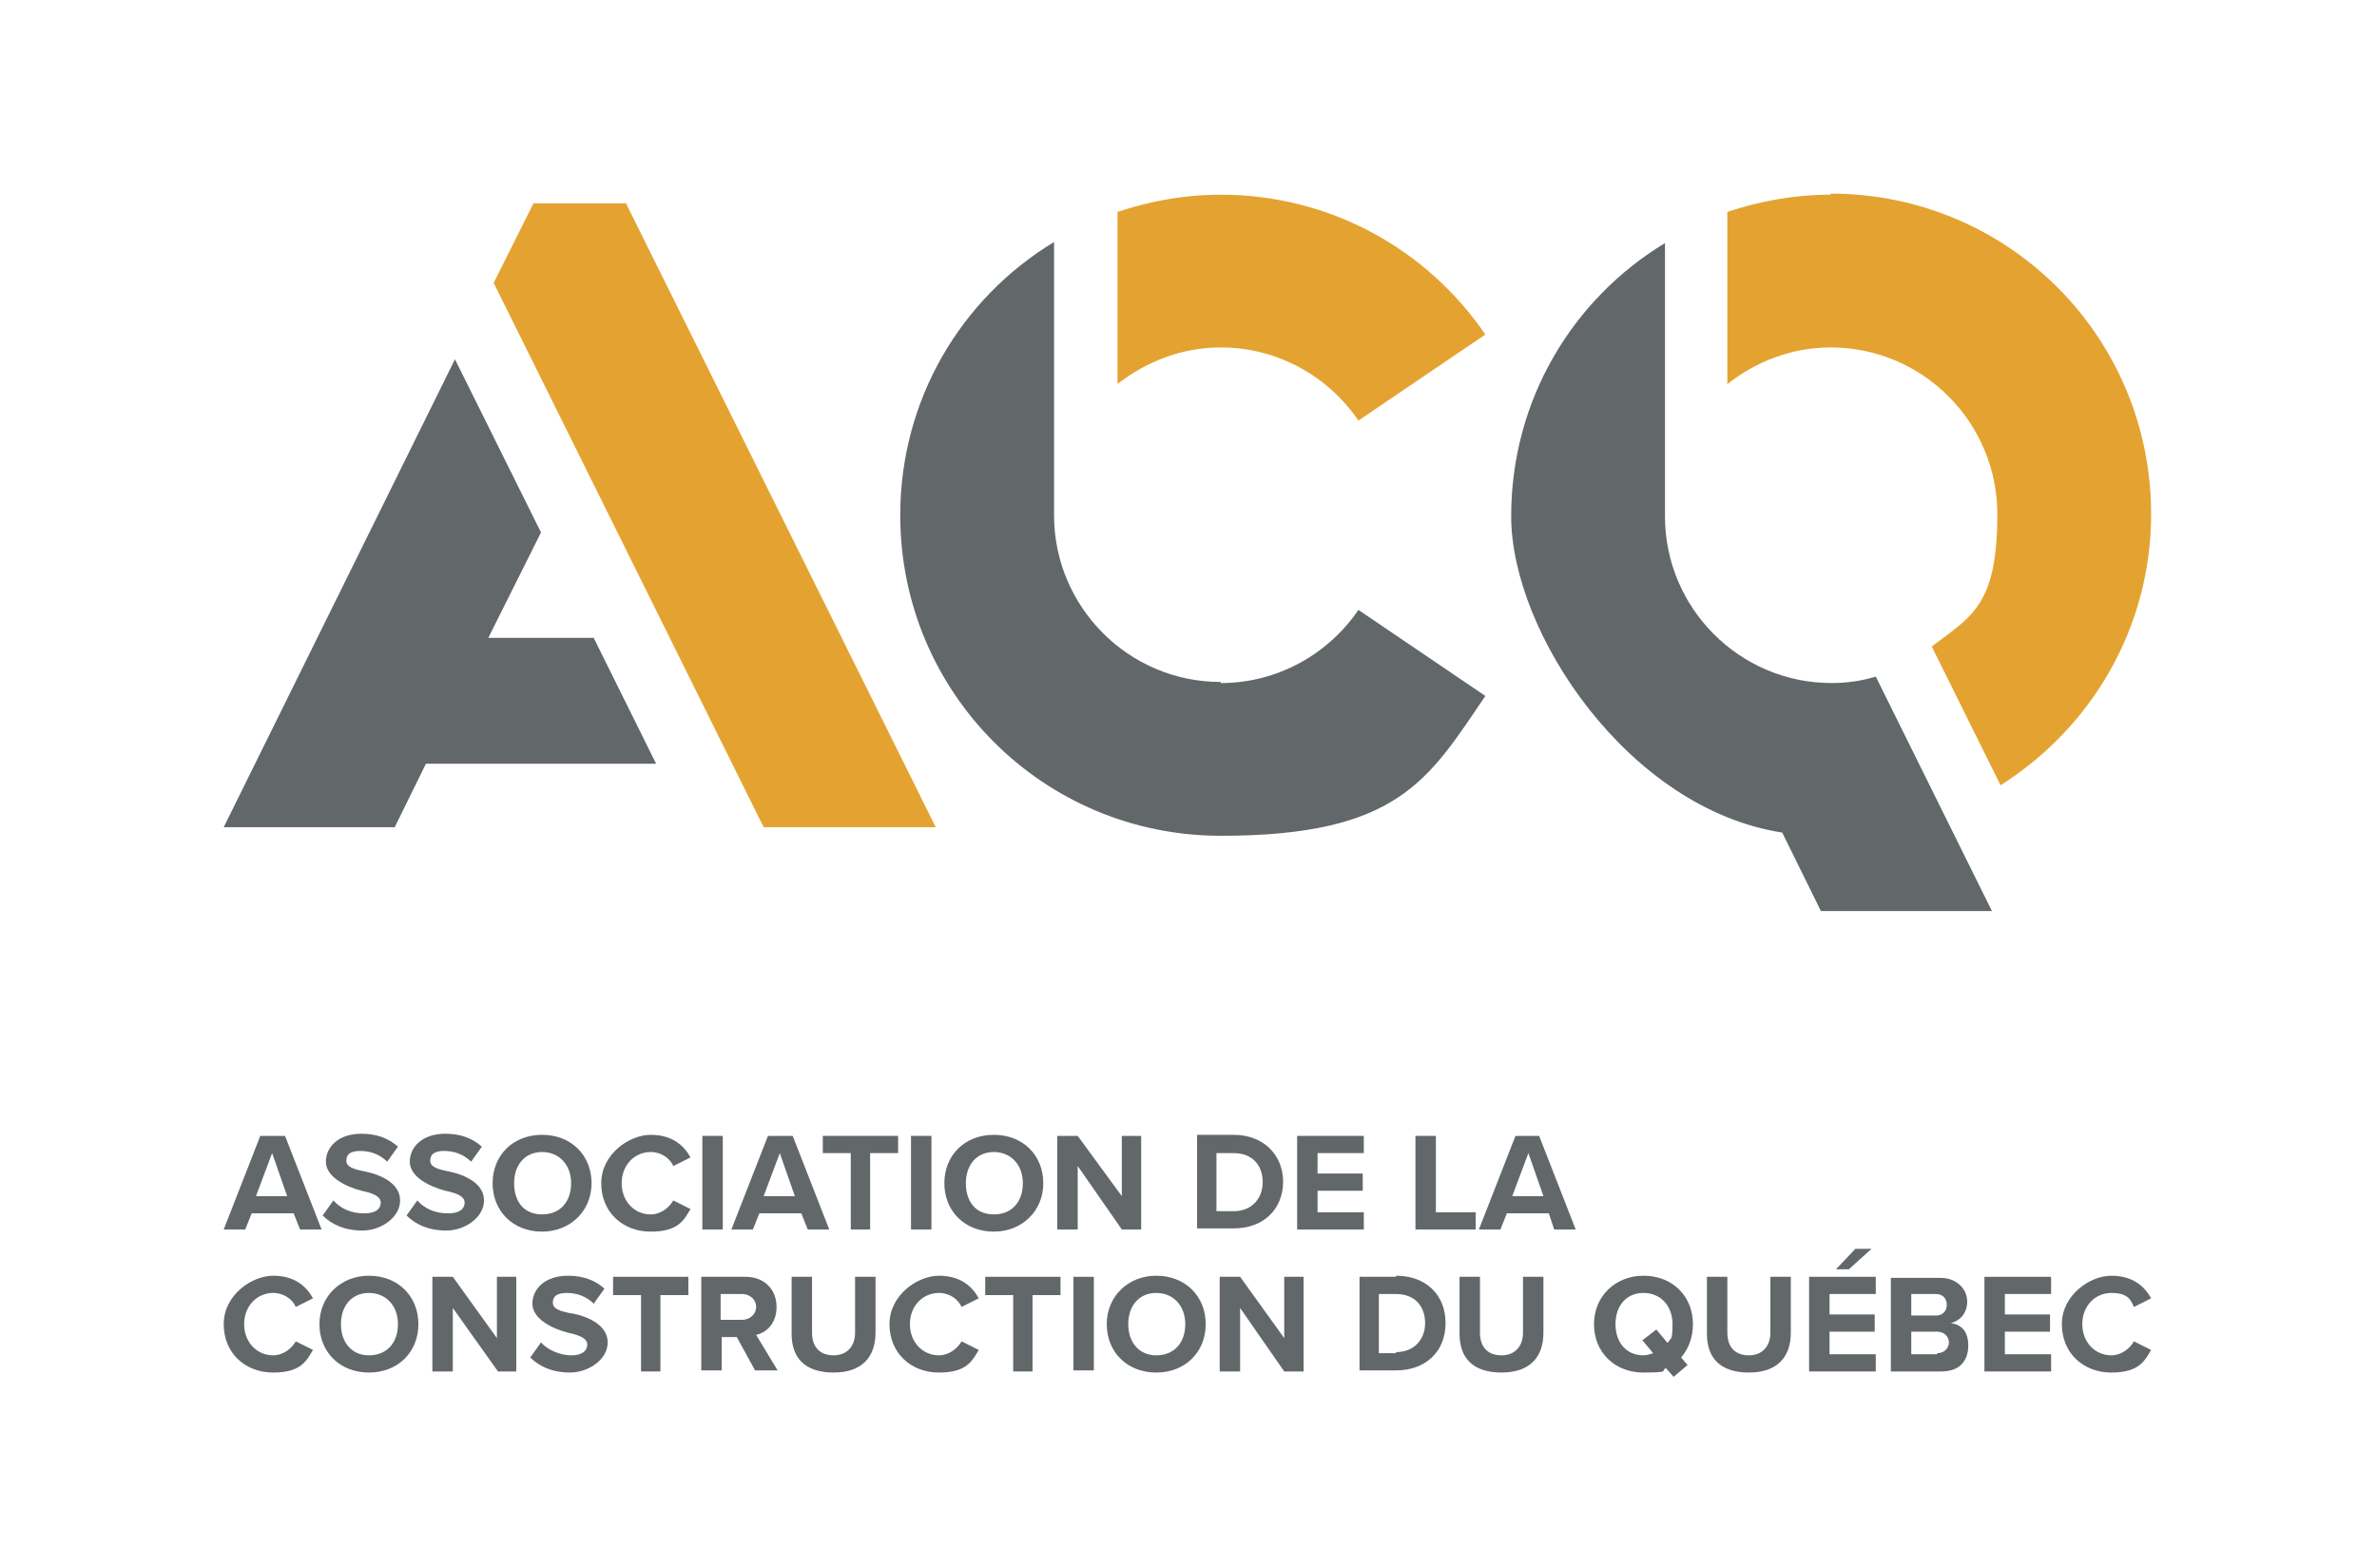 <?xml version="1.0" encoding="UTF-8"?>
<svg id="Layer_1" data-name="Layer 1" xmlns="http://www.w3.org/2000/svg" version="1.1" viewBox="0 0 221 145.8">
  <defs>
    <style>
      .cls-1 {
        fill: #e4a330;
      }

      .cls-1, .cls-2 {
        stroke-width: 0px;
      }

      .cls-2 {
        fill: #62686a;
      }
    </style>
  </defs>
  <path class="cls-2" d="M113.5,63.4c-8.6,0-15.5-7-15.5-15.5v-25.4c-8.6,5.2-14.3,14.6-14.3,25.4,0,16.5,13.3,29.8,29.8,29.8s19.3-5.2,24.6-13l-11.8-8c-2.8,4.1-7.5,6.8-12.8,6.8"/>
  <path class="cls-2" d="M174.4,62.9c-1.3.4-2.7.6-4.1.6-8.6,0-15.5-7-15.5-15.5v-25.4c-8.6,5.2-14.3,14.6-14.3,25.4s10.9,27.2,25.2,29.4l3.6,7.3h15.9l-10.8-21.8Z"/>
  <polygon class="cls-2" points="45.4 59.3 50.3 49.5 42.3 33.4 20.8 76.9 36.7 76.9 39.6 71 61 71 55.2 59.3 45.4 59.3"/>
  <path class="cls-1" d="M113.5,18.1c-3.4,0-6.6.6-9.6,1.6v16c2.7-2.1,6-3.4,9.6-3.4,5.3,0,10,2.7,12.8,6.8l11.8-8c-5.4-7.9-14.4-13-24.6-13"/>
  <path class="cls-1" d="M170.2,18.1c-3.4,0-6.6.6-9.6,1.6v16c2.7-2.1,6-3.4,9.6-3.4,8.6,0,15.5,7,15.5,15.5s-2.4,9.5-6.1,12.3l6.4,12.9c8.4-5.3,14-14.6,14-25.2,0-16.5-13.3-29.8-29.8-29.8"/>
  <polygon class="cls-1" points="49.6 18.9 45.9 26.3 71 76.9 87 76.9 58.2 18.9 49.6 18.9"/>
  <path class="cls-2" d="M23.4,112.8h3.9l.6,1.5h2l-3.4-8.7h-2.3l-3.4,8.7h2l.6-1.5ZM25.3,107.2l1.4,4h-2.9l1.5-4Z"/>
  <path class="cls-2" d="M33.8,112.8c-1.2,0-2.2-.5-2.8-1.2l-1,1.4c.8.8,2,1.4,3.7,1.4s3.5-1.2,3.5-2.8-1.8-2.4-3.3-2.7c-1-.2-1.7-.4-1.7-1s.4-.9,1.3-.9,1.8.3,2.5,1l1-1.4c-.9-.8-2-1.2-3.4-1.2-2.1,0-3.3,1.2-3.3,2.6s1.8,2.3,3.3,2.7c1,.2,1.8.5,1.8,1.1s-.5,1-1.5,1"/>
  <path class="cls-2" d="M41.6,112.8c-1.2,0-2.2-.5-2.8-1.2l-1,1.4c.8.8,2,1.4,3.7,1.4s3.5-1.2,3.5-2.8-1.8-2.4-3.3-2.7c-1-.2-1.7-.4-1.7-1s.4-.9,1.3-.9,1.8.3,2.5,1l1-1.4c-.9-.8-2-1.2-3.4-1.2-2.1,0-3.3,1.2-3.3,2.6s1.8,2.3,3.3,2.7c1,.2,1.8.5,1.8,1.1s-.5,1-1.5,1"/>
  <path class="cls-2" d="M50.4,114.5c2.6,0,4.6-1.9,4.6-4.5s-1.9-4.5-4.6-4.5-4.6,1.9-4.6,4.5,1.9,4.5,4.6,4.5M50.4,107.1c1.6,0,2.7,1.2,2.7,2.9s-1,2.9-2.7,2.9-2.6-1.2-2.6-2.9,1-2.9,2.6-2.9"/>
  <path class="cls-2" d="M60.5,107.1c1,0,1.8.6,2.1,1.3l1.6-.8c-.6-1.1-1.7-2.1-3.7-2.1s-4.6,1.8-4.6,4.5,2,4.5,4.6,4.5,3.1-1.1,3.7-2.1l-1.6-.8c-.4.7-1.2,1.3-2.1,1.3-1.5,0-2.7-1.2-2.7-2.9s1.2-2.9,2.7-2.9"/>
  <rect class="cls-2" x="65.3" y="105.6" width="1.9" height="8.7"/>
  <path class="cls-2" d="M70.6,112.8h3.9l.6,1.5h2l-3.4-8.7h-2.3l-3.4,8.7h2l.6-1.5ZM72.5,107.2l1.4,4h-2.9l1.5-4Z"/>
  <polygon class="cls-2" points="79.1 114.3 80.9 114.3 80.9 107.2 83.5 107.2 83.5 105.6 76.5 105.6 76.5 107.2 79.1 107.2 79.1 114.3"/>
  <rect class="cls-2" x="84.7" y="105.6" width="1.9" height="8.7"/>
  <path class="cls-2" d="M92.4,114.5c2.6,0,4.6-1.9,4.6-4.5s-1.9-4.5-4.6-4.5-4.6,1.9-4.6,4.5,1.9,4.5,4.6,4.5M92.4,107.1c1.6,0,2.7,1.2,2.7,2.9s-1,2.9-2.7,2.9-2.6-1.2-2.6-2.9,1-2.9,2.6-2.9"/>
  <polygon class="cls-2" points="100.2 108.4 104.3 114.3 106.1 114.3 106.1 105.6 104.3 105.6 104.3 111.2 100.2 105.6 98.3 105.6 98.3 114.3 100.2 114.3 100.2 108.4"/>
  <path class="cls-2" d="M119.3,109.9c0-2.6-1.9-4.4-4.6-4.4h-3.4v8.7h3.4c2.7,0,4.6-1.7,4.6-4.4M113.1,107.2h1.6c1.8,0,2.7,1.2,2.7,2.7s-1,2.7-2.7,2.7h-1.6v-5.5Z"/>
  <polygon class="cls-2" points="126.8 112.7 122.5 112.7 122.5 110.7 126.7 110.7 126.7 109.1 122.5 109.1 122.5 107.2 126.8 107.2 126.8 105.6 120.6 105.6 120.6 114.3 126.8 114.3 126.8 112.7"/>
  <polygon class="cls-2" points="137.2 112.7 133.5 112.7 133.5 105.6 131.6 105.6 131.6 114.3 137.2 114.3 137.2 112.7"/>
  <path class="cls-2" d="M140.9,105.6l-3.4,8.7h2l.6-1.5h3.9l.5,1.5h2l-3.4-8.7h-2.3ZM140.6,111.2l1.5-4,1.4,4h-2.9Z"/>
  <path class="cls-2" d="M25.4,120.2c1,0,1.8.6,2.1,1.3l1.6-.8c-.6-1.1-1.7-2.1-3.7-2.1s-4.6,1.8-4.6,4.5,2,4.5,4.6,4.5,3.1-1.1,3.7-2.1l-1.6-.8c-.4.7-1.2,1.3-2.1,1.3-1.5,0-2.7-1.2-2.7-2.9s1.2-2.9,2.7-2.9"/>
  <path class="cls-2" d="M34.3,118.6c-2.6,0-4.6,1.9-4.6,4.5s1.9,4.5,4.6,4.5,4.6-1.9,4.6-4.5-1.9-4.5-4.6-4.5M34.3,126c-1.6,0-2.6-1.2-2.6-2.9s1-2.9,2.6-2.9,2.7,1.2,2.7,2.9-1,2.9-2.7,2.9"/>
  <polygon class="cls-2" points="46.2 124.4 42.1 118.7 40.2 118.7 40.2 127.5 42.1 127.5 42.1 121.6 46.3 127.5 48 127.5 48 118.7 46.2 118.7 46.2 124.4"/>
  <path class="cls-2" d="M53.1,122.1c-1-.2-1.7-.4-1.7-1s.4-.9,1.3-.9,1.8.3,2.5,1l1-1.4c-.9-.8-2-1.2-3.4-1.2-2.1,0-3.3,1.2-3.3,2.6s1.8,2.3,3.3,2.7c1,.2,1.8.5,1.8,1.1s-.5,1-1.5,1-2.2-.5-2.8-1.2l-1,1.4c.8.8,2,1.4,3.7,1.4s3.5-1.2,3.5-2.8-1.8-2.4-3.3-2.7"/>
  <polygon class="cls-2" points="57 120.4 59.6 120.4 59.6 127.5 61.4 127.5 61.4 120.4 64 120.4 64 118.7 57 118.7 57 120.4"/>
  <path class="cls-2" d="M72.2,121.5c0-1.6-1.1-2.8-2.9-2.8h-4.1v8.7h1.9v-3.1h1.4l1.7,3.1h2.1l-2-3.3c.9-.2,1.9-1,1.9-2.6M69,122.7h-2v-2.4h2c.7,0,1.3.5,1.3,1.2s-.6,1.2-1.3,1.2"/>
  <path class="cls-2" d="M79.5,123.9c0,1.2-.7,2.1-2,2.1s-2-.8-2-2.1v-5.2h-1.9v5.3c0,2.2,1.2,3.6,3.9,3.6s3.9-1.5,3.9-3.7v-5.2h-1.9v5.2Z"/>
  <path class="cls-2" d="M87.3,120.2c1,0,1.8.6,2.1,1.3l1.6-.8c-.6-1.1-1.7-2.1-3.7-2.1s-4.6,1.8-4.6,4.5,2,4.5,4.6,4.5,3.1-1.1,3.7-2.1l-1.6-.8c-.4.7-1.2,1.3-2.1,1.3-1.5,0-2.7-1.2-2.7-2.9s1.2-2.9,2.7-2.9"/>
  <polygon class="cls-2" points="91.6 120.4 94.2 120.4 94.2 127.5 96 127.5 96 120.4 98.6 120.4 98.6 118.7 91.6 118.7 91.6 120.4"/>
  <rect class="cls-2" x="99.8" y="118.7" width="1.9" height="8.7"/>
  <path class="cls-2" d="M107.5,118.6c-2.6,0-4.6,1.9-4.6,4.5s1.9,4.5,4.6,4.5,4.6-1.9,4.6-4.5-1.9-4.5-4.6-4.5M107.5,126c-1.6,0-2.6-1.2-2.6-2.9s1-2.9,2.6-2.9,2.7,1.2,2.7,2.9-1,2.9-2.7,2.9"/>
  <polygon class="cls-2" points="119.4 124.4 115.3 118.7 113.4 118.7 113.4 127.5 115.3 127.5 115.3 121.6 119.4 127.5 121.2 127.5 121.2 118.7 119.4 118.7 119.4 124.4"/>
  <path class="cls-2" d="M129.8,118.7h-3.4v8.7h3.4c2.7,0,4.6-1.7,4.6-4.4s-1.9-4.4-4.6-4.4M129.8,125.8h-1.6v-5.5h1.6c1.8,0,2.7,1.2,2.7,2.7s-1,2.7-2.7,2.7"/>
  <path class="cls-2" d="M141.6,123.9c0,1.2-.7,2.1-2,2.1s-2-.8-2-2.1v-5.2h-1.9v5.3c0,2.2,1.2,3.6,3.9,3.6s3.9-1.5,3.9-3.7v-5.2h-1.9v5.2Z"/>
  <path class="cls-2" d="M152.8,118.6c-2.6,0-4.6,1.9-4.6,4.5s1.9,4.5,4.6,4.5,1.5-.2,2.1-.4l.7.8,1.3-1.1-.6-.7c.7-.8,1.1-1.9,1.1-3.1,0-2.6-1.9-4.5-4.6-4.5M155,124.8l-1-1.2-1.3,1,1,1.2c-.3.1-.6.2-.9.2-1.6,0-2.6-1.2-2.6-2.9s1-2.9,2.6-2.9,2.7,1.2,2.7,2.9-.2,1.2-.4,1.7"/>
  <path class="cls-2" d="M164.6,123.9c0,1.2-.7,2.1-2,2.1s-2-.8-2-2.1v-5.2h-1.9v5.3c0,2.2,1.2,3.6,3.9,3.6s3.9-1.5,3.9-3.7v-5.2h-1.9v5.2Z"/>
  <polygon class="cls-2" points="174 116.1 172.5 116.1 170.7 118 171.9 118 174 116.1"/>
  <polygon class="cls-2" points="168.2 127.5 174.4 127.5 174.4 125.9 170.1 125.9 170.1 123.8 174.3 123.8 174.3 122.2 170.1 122.2 170.1 120.3 174.4 120.3 174.4 118.7 168.2 118.7 168.2 127.5"/>
  <path class="cls-2" d="M181.4,123c.8-.2,1.5-.9,1.5-2s-.9-2.2-2.5-2.2h-4.6v8.7h4.7c1.7,0,2.5-1,2.5-2.4s-.7-2-1.7-2.1M177.7,120.3h2.3c.6,0,1,.4,1,1s-.4,1-1,1h-2.3v-1.9ZM180.1,125.9h-2.4v-2.1h2.4c.7,0,1.1.5,1.1,1s-.4,1-1.1,1"/>
  <polygon class="cls-2" points="184.5 127.5 190.7 127.5 190.7 125.9 186.4 125.9 186.4 123.8 190.6 123.8 190.6 122.2 186.4 122.2 186.4 120.3 190.7 120.3 190.7 118.7 184.5 118.7 184.5 127.5"/>
  <path class="cls-2" d="M196.3,126c-1.5,0-2.7-1.2-2.7-2.9s1.2-2.9,2.7-2.9,1.8.6,2.1,1.3l1.6-.8c-.6-1.1-1.7-2.1-3.7-2.1s-4.6,1.8-4.6,4.5,2,4.5,4.6,4.5,3.1-1.1,3.7-2.1l-1.6-.8c-.4.7-1.2,1.3-2.1,1.3"/>
</svg>